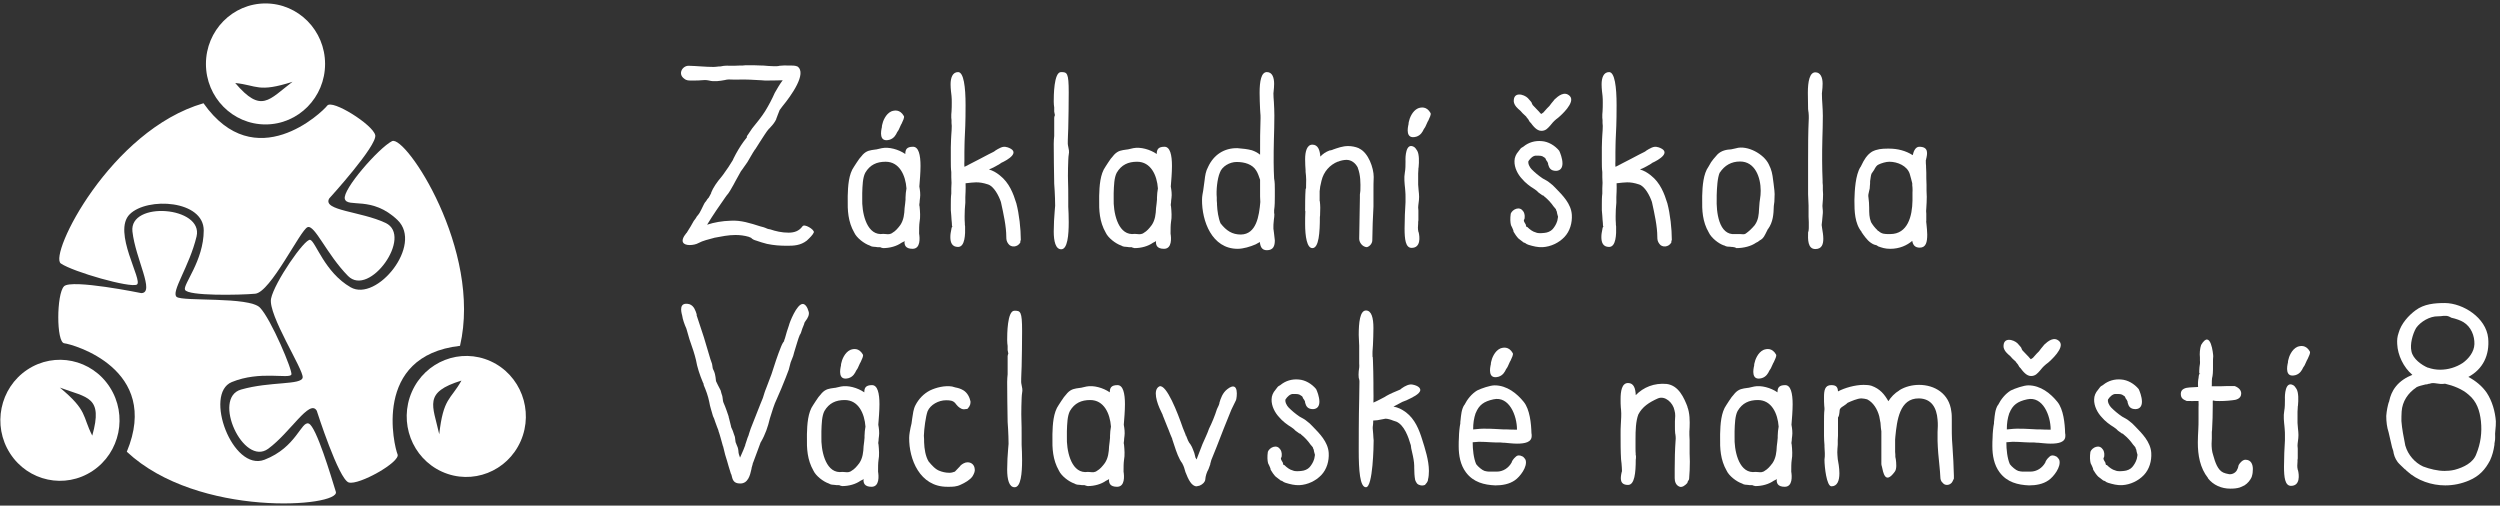 <?xml version="1.0" encoding="UTF-8" standalone="no"?>
<!-- Created with Inkscape (http://www.inkscape.org/) -->

<svg
   xmlns:dc="http://purl.org/dc/elements/1.1/"
   xmlns:cc="http://creativecommons.org/ns#"
   xmlns:rdf="http://www.w3.org/1999/02/22-rdf-syntax-ns#"
   xmlns:svg="http://www.w3.org/2000/svg"
   xmlns="http://www.w3.org/2000/svg"
   xmlns:sodipodi="http://sodipodi.sourceforge.net/DTD/sodipodi-0.dtd"
   xmlns:inkscape="http://www.inkscape.org/namespaces/inkscape"
   width="267"
   height="54"
   viewBox="0 0 70.644 14.287"
   version="1.1"
   id="svg465"
   sodipodi:docname="logo-zs-vaclavske-namesti-white.svg"
   inkscape:version="0.92.1 r15371">
  <rect x="0" y="0" width="70.644" height="14.287" fill="#333333" stroke="none"/>
  <defs
     id="defs459" />
  <sodipodi:namedview
     id="base"
     pagecolor="#ffffff"
     bordercolor="#666666"
     borderopacity="1.0"
     inkscape:pageopacity="0.0"
     inkscape:pageshadow="2"
     inkscape:zoom="3.959798"
     inkscape:cx="39.680692"
     inkscape:cy="29.100701"
     inkscape:document-units="mm"
     inkscape:current-layer="layer1"
     showgrid="false"
     units="px"
     inkscape:window-width="2560"
     inkscape:window-height="1367"
     inkscape:window-x="-9"
     inkscape:window-y="-9"
     inkscape:window-maximized="1" />
  <g
     inkscape:label="Vrstva 1"
     inkscape:groupmode="layer"
     id="layer1"
     transform="translate(0,-282.712)">
    <g
       id="g1123-4-7"
       transform="matrix(0.624,0,0,0.624,-31.8,227.942)"
       style="fill:#ffffff">
      <g
         aria-label="Základní škola"
         transform="matrix(0.265,0,0,0.265,0.274,55.373)"
         style="font-style:normal;font-variant:normal;font-weight:normal;font-stretch:normal;font-size:40px;line-height:1.25;font-family:'Catalina Clemente';-inkscape-font-specification:'Catalina Clemente';letter-spacing:0px;word-spacing:0px;fill:#ffffff;fill-opacity:1;stroke:none"
         id="flowRoot1025-7-5-6">
        <path
           d="m 328.426,160.899 c -0.6,0.88 -1.48,1.12 -2.4,1.12 -1.12,0 -2.2,-0.24 -3.12,-0.56 -0.24,-0.04 -0.44,-0.08 -0.52,-0.12 -0.2,-0.08 -0.44,-0.2 -0.6,-0.24 l -0.6,-0.16 c -1.64,-0.52 -3.32,-1.08 -5.08,-0.96 -1.4,0.04 -2.8,0.28 -4,0.68 0.92,-1.52 2.2,-3.4 3.28,-4.92 0.52,-0.56 0.84,-1.24 1.24,-1.92 l 0.32,-0.6 1,-1.8 v 0.04 l 1.04,-1.48 0.96,-1.64 0.36,-0.56 v 0.04 l 0.76,-1.2 c 0.56,-0.84 1.12,-1.8 1.64,-2.4 v 0.04 l 0.32,-0.36 c 0.2,-0.2 0.68,-0.76 0.92,-1.32 l -0.04,0.04 0.24,-0.64 c 0.12,-0.28 0.36,-0.92 0.36,-0.92 l 0.48,-0.64 c 1.48,-1.8 4.24,-5.64 2.56,-6.8 -0.4,-0.16 -0.8,-0.16 -1.08,-0.16 h -0.36 c -0.56,-0.04 -1.16,0 -1.6,0.04 -0.28,0.08 -0.6,0.08 -0.92,0.08 -0.68,0 -1.32,-0.08 -1.92,-0.12 h -0.24 c -0.88,-0.04 -1.92,-0.08 -2.84,-0.04 -0.12,0 -0.28,0.04 -0.4,0.04 h -0.48 c -0.32,0.04 -1.44,0.04 -1.76,0.04 -0.48,-0.04 -1.04,0 -1.36,0.08 -0.12,0 -0.16,0.04 -0.24,0.04 h -0.24 c -0.36,0.04 -0.64,0.08 -0.88,0.08 -0.72,0 -1.36,-0.04 -2,-0.08 -0.84,-0.04 -1.6,-0.12 -2.28,-0.12 -1.08,0 -1.88,1.4 -0.76,2.2 0.44,0.36 0.8,0.32 1.32,0.32 h 0.48 c 0.36,0 0.8,0 1.08,-0.04 0.36,-0.04 0.88,-0.08 1.36,0.04 0.88,0.24 1.84,0.08 2.72,-0.08 0.4,-0.12 0.92,-0.12 1.36,-0.08 h 1 c 1.24,-0.04 2.56,0.04 3.92,0.12 0.2,0 0.36,0.04 0.52,0.04 h 0.52 c 0.12,0 1.44,0 2.56,-0.04 -0.44,0.56 -1,1.52 -1.36,2.16 -0.44,1 -1,2.08 -1.64,3.12 -0.6,0.96 -1.48,2.04 -2.2,2.92 l -0.92,1.36 v 0.16 c 0.08,-0.04 -0.08,0.12 -0.56,0.76 -0.64,0.88 -1.2,1.84 -1.72,2.88 l -0.12,0.28 c -0.48,0.8 -1,1.6 -1.68,2.52 l -0.28,0.36 c -0.72,0.84 -1.4,1.8 -1.76,2.72 h 0.04 c -0.12,0.28 -0.32,0.56 -0.48,0.88 v -0.04 l -0.2,0.24 -0.28,0.44 v -0.04 c -0.16,0.2 -0.28,0.36 -0.8,1.48 -0.08,0.2 -0.32,0.64 -0.72,1.08 l -0.16,0.28 -0.36,0.48 -0.52,0.92 -0.72,1.16 v -0.04 c -1.28,1.56 -0.48,2.08 0.56,2.08 0.48,0 1.12,-0.12 1.52,-0.36 0.64,-0.36 1.76,-0.64 2.68,-0.88 h -0.04 c 1.28,-0.24 2.44,-0.48 3.64,-0.48 0.76,0 1.48,0.08 2.32,0.32 -0.08,0 0.2,0.08 0.36,0.16 0.2,0.24 0.56,0.4 0.88,0.48 0.56,0.2 1.2,0.4 1.84,0.56 1.16,0.24 2.16,0.32 3.48,0.32 1.08,0 2.24,-0.04 3.32,-0.88 0.52,-0.48 1.04,-1 1.2,-1.4 0.16,-0.48 -1.68,-1.56 -1.92,-1.04 z"
           style="fill:#ffffff"
           id="path4227" />
        <path
           d="m 342.176,164.659 c 1.16,0 2.32,-0.32 3.16,-0.92 l 0.4,-0.2 c 0,0 0.08,-0.04 0.12,-0.12 -0.08,0.68 0.12,1.36 1.36,1.36 1.4,0 1.24,-1.88 1.12,-2.6 0,-0.72 0,-1.48 0.08,-2 0.16,-0.8 0.08,-1.8 0,-2.64 0,-0.08 -0.04,-0.08 -0.04,-0.16 v -0.24 c 0,-0.08 0.04,-0.16 0.04,-0.24 0,-0.2 0.04,-0.56 0.08,-0.84 0.08,-0.56 0,-1.28 -0.12,-1.92 0.08,-1 0.2,-2.4 0.2,-3.52 0,-1.88 -0.32,-3.28 -1.28,-3.28 -1.12,0 -1.32,0.52 -1.32,1.24 -1.16,-0.8 -2.8,-1.24 -4,-1 l -0.88,0.2 h 0.04 c -0.12,0 -0.24,0.04 -0.32,0.04 -0.84,0.12 -1.44,0.16 -2.12,0.88 -0.48,0.52 -0.76,0.92 -1.04,1.36 l -0.44,0.68 c -0.92,1.28 -1.04,3.32 -1.08,5 v 0.52 c -0.04,1.92 0.04,3.88 1.12,5.76 0.4,0.88 1.68,1.88 2.64,2.2 0.36,0.24 0.68,0.2 1.04,0.24 0.08,0 0.2,0.04 0.28,0.04 h 0.36 c 0.08,0 0.16,0 0.28,0.08 z m -3.56,-8.44 v -0.96 c 0.04,-1.28 0.08,-2.64 0.52,-3.48 0.8,-1.36 1.96,-1.88 3.48,-1.88 2.36,0 3.4,2.32 3.56,4.56 -0.08,0.4 -0.16,1.12 -0.16,1.56 v 0.36 c 0,0.28 -0.12,1.04 -0.16,1.44 -0.04,1.04 -0.16,2.04 -0.72,2.88 -0.44,0.6 -0.88,1.08 -1.32,1.32 -0.4,0.32 -0.8,0.28 -1.16,0.24 -0.2,-0.04 -0.64,-0.04 -0.92,0 -2.52,-0.08 -3.2,-3.92 -3.12,-6.04 z m 3.36,-12.24 c -0.16,0.64 -0.56,2.68 1.32,2.16 0.76,-0.24 1.08,-0.84 1.28,-1.28 l 0.24,-0.36 c 0,0 0,-0.04 0.04,-0.08 l 0.4,-0.88 0.08,-0.12 c 0.24,-0.56 0.52,-1.04 0.4,-1.32 -0.68,-1.2 -1.64,-1 -2.16,-0.8 -0.96,0.44 -1.44,1.68 -1.56,2.32 -0.04,0.12 -0.04,0.28 -0.04,0.36 z"
           style="fill:#ffffff"
           id="path4229" />
        <path
           d="m 356.075,149.739 v -1.44 c 0,-0.96 0.04,-1.68 0.04,-2.04 0.08,-1.6 0.16,-3.04 0.16,-6.04 0,-3.12 -0.32,-5.64 -1.28,-5.64 -0.96,0 -1.28,1 -1.28,2.08 0,0.8 0.12,1.64 0.16,2 0.04,0.32 0.04,0.8 0.04,1.12 0,0.48 0,1.04 -0.04,1.56 0,0.12 -0.04,0.36 -0.04,0.48 v 0.4 c 0,0.72 0,-0.2 0.04,0.6 v 0.48 c 0,0.16 0.04,0.28 0.04,0.48 0,0.48 -0.04,1.04 -0.08,1.56 0,0.28 -0.08,1 -0.08,2.08 v 2.32 c 0,0.6 0,1.4 0.08,1.92 v 0.92 c 0,0.24 0.04,0.56 0.04,0.92 0,0.32 -0.04,0.64 -0.04,0.92 v 0.92 c -0.08,0.56 -0.08,1.28 -0.08,1.88 v 0.96 c 0,0.32 0.08,0.64 0.08,0.96 0,0.2 0.04,0.44 0.04,0.64 0.04,0.4 0.08,0.76 0.08,1.12 l 0.12,-0.04 c -0.08,0.08 -0.16,0.2 -0.2,0.4 0,0.08 -0.04,0.2 -0.04,0.24 -0.08,0.4 -0.16,0.76 -0.16,1.28 0,0.92 0.28,1.68 1.32,1.68 1.2,0 1.24,-2.2 1.2,-3.48 0,-0.12 -0.04,-0.24 -0.04,-0.32 v -0.2 c -0.04,-0.4 -0.04,-0.8 -0.04,-1.24 0,-0.72 0.04,-1.6 0.12,-2.32 v -0.96 c 0,-0.24 0.04,-0.6 0.04,-0.92 0,-0.48 0.04,-0.96 0,-1.44 0.72,-0.08 1.36,-0.16 1.8,-0.16 0.6,0 1.2,0.08 2.04,0.36 1,0.32 1.84,1.92 2.2,3 0.44,2 0.92,4.16 0.92,5.96 0,0.44 0.04,0.8 0.36,1.2 0.44,0.64 1.56,0.6 2.04,-0.24 v -0.2 c 0,-0.08 0.08,-0.2 0.08,-0.24 0,-1.92 -0.28,-4.4 -0.76,-6.24 -0.52,-1.68 -1.2,-3.52 -2.84,-4.8 -0.6,-0.48 -1.16,-0.8 -1.84,-1 0.8,-0.32 1.4,-0.68 2.08,-1.08 l -0.2,0.04 0.2,-0.08 c 1.08,-0.48 3.6,-1.92 0.92,-2.72 l 0.04,0.04 c -0.64,-0.28 -1.4,0.24 -2,0.6 h 0.04 l -0.32,0.2 -0.8,0.4 c -0.52,0.24 -1,0.56 -1.52,0.8 l -2.56,1.32 h -0.08 c -0.04,-0.32 0,-0.68 0,-1 z"
           style="fill:#ffffff"
           id="path4231" />
        <path
           d="m 373.742,146.819 c 0,-0.28 0,-0.76 0.04,-1.64 0,-0.24 0.04,-0.76 0.04,-1 0.04,-1.76 0.08,-4 0.08,-6.12 0,-3.4 -0.28,-3.48 -1.32,-3.48 -1.24,0 -1.24,4.16 -1.24,5.04 0,0.4 0.04,0.72 0.08,1 v 0.12 c 0,0.12 0,0.4 0,0.6 l 0.12,0.6 c -0.04,0.08 -0.12,0.28 -0.12,0.44 0,0.24 0,0.96 0,1.12 0,0.56 0,1.44 0,2.04 v -0.04 c -0.04,0.32 -0.08,0.88 -0.08,1.32 0,1.16 0.04,5.4 0.08,6.84 0,0.44 0.08,0.8 0.08,1.24 0.04,0.84 0.08,1.64 0.08,2.52 0,0.04 -0.04,0.56 -0.08,0.96 -0.08,0.88 -0.16,2.28 -0.16,3.44 0,1.68 0.32,3.04 1.28,3.04 1.08,0 1.28,-2.44 1.28,-4.64 0,-0.96 -0.04,-1.96 -0.08,-2.64 v -1.56 c 0,-0.96 0,-1.88 -0.04,-2.88 -0.04,-0.48 0,-3.88 0.12,-4.44 0.12,-0.56 0,-0.96 -0.08,-1.36 -0.04,-0.2 -0.08,-0.4 -0.08,-0.52 z"
           style="fill:#ffffff"
           id="path4233" />
        <path
           d="m 385.145,164.659 c 1.16,0 2.32,-0.32 3.16,-0.92 l 0.4,-0.2 c 0,0 0.08,-0.04 0.12,-0.12 -0.08,0.68 0.12,1.36 1.36,1.36 1.4,0 1.24,-1.88 1.12,-2.6 0,-0.72 0,-1.48 0.08,-2 0.16,-0.8 0.08,-1.8 0,-2.64 0,-0.08 -0.04,-0.08 -0.04,-0.16 v -0.24 c 0,-0.08 0.04,-0.16 0.04,-0.24 0,-0.2 0.04,-0.56 0.08,-0.84 0.08,-0.56 0,-1.28 -0.12,-1.92 0.08,-1 0.2,-2.4 0.2,-3.52 0,-1.88 -0.32,-3.28 -1.28,-3.28 -1.12,0 -1.32,0.52 -1.32,1.24 -1.16,-0.8 -2.8,-1.24 -4,-1 l -0.88,0.2 h 0.04 c -0.12,0 -0.24,0.04 -0.32,0.04 -0.84,0.12 -1.44,0.16 -2.12,0.88 -0.48,0.52 -0.76,0.92 -1.04,1.36 l -0.44,0.68 c -0.92,1.28 -1.04,3.32 -1.08,5 v 0.52 c -0.04,1.92 0.04,3.88 1.12,5.76 0.4,0.88 1.68,1.88 2.64,2.2 0.36,0.24 0.68,0.2 1.04,0.24 0.08,0 0.2,0.04 0.28,0.04 h 0.36 c 0.08,0 0.16,0 0.28,0.08 z m -3.56,-8.44 v -0.96 c 0.04,-1.28 0.08,-2.64 0.52,-3.48 0.8,-1.36 1.96,-1.88 3.48,-1.88 2.36,0 3.4,2.32 3.56,4.56 -0.08,0.4 -0.16,1.12 -0.16,1.56 v 0.36 c 0,0.28 -0.12,1.04 -0.16,1.44 -0.04,1.04 -0.16,2.04 -0.72,2.88 -0.44,0.6 -0.88,1.08 -1.32,1.32 -0.4,0.32 -0.8,0.28 -1.16,0.24 -0.2,-0.04 -0.64,-0.04 -0.92,0 -2.52,-0.08 -3.2,-3.92 -3.12,-6.04 z"
           style="fill:#ffffff"
           id="path4235" />
        <path
           d="m 402.763,164.779 c 0.96,0 2.16,-0.36 3.08,-0.76 l 0.72,-0.4 c 0.08,0.76 0.32,1.4 1.2,1.4 1.12,0 1.36,-0.76 1.36,-1.68 l -0.16,-1.4 c 0,-0.08 -0.04,-0.16 -0.04,-0.32 0,-0.08 -0.04,-0.16 -0.04,-0.24 0,-0.24 0,-0.36 0,-0.4 0,-0.2 0,-0.48 0.04,-0.76 0,-0.08 0.04,-0.32 0.04,-0.44 0.04,-0.24 0.08,-0.6 0.08,-0.88 0,-0.08 -0.04,-0.2 -0.04,-0.28 v -0.44 c 0.12,-0.72 0.12,-1.72 0.12,-2.36 v -1.24 c 0,-0.56 0,-1.2 -0.12,-1.8 v 0.04 c -0.04,-0.88 -0.08,-1.8 -0.08,-2.8 0,-1.28 0,-2.52 0.04,-3.8 0.04,-1.28 0.08,-2.92 0.08,-4.2 0,-0.76 -0.04,-1.56 -0.08,-2.32 -0.04,-0.48 -0.08,-1.04 -0.08,-1.48 0,-0.08 0.04,-0.28 0.04,-0.4 0.04,-0.32 0.08,-0.88 0.08,-1.24 0,-1 -0.28,-2 -1.24,-2 -0.96,0 -1.24,1.56 -1.24,3.52 0,0.84 0.04,1.96 0.08,2.8 0,0.24 0.04,0.44 0.04,0.64 0.04,0.2 0.04,0.68 0.04,0.92 -0.08,2 -0.08,3.76 -0.08,6.24 -0.44,-0.36 -0.84,-0.56 -1.4,-0.76 -0.76,-0.2 -1.48,-0.28 -2.48,-0.36 -2.24,-0.04 -4.04,1.12 -5,3.2 -0.4,0.72 -0.52,1.52 -0.6,2.28 l -0.12,0.88 -0.12,0.88 c -0.08,0.44 -0.2,1 -0.2,1.56 -0.04,3.64 1.68,8.4 6.08,8.4 z m -3.56,-8.76 c -0.12,-1.2 0.08,-3.2 0.52,-4.24 0.36,-1.08 1.68,-1.84 2.88,-1.84 1.36,0 2.68,0.4 3.32,1.44 0.28,0.4 0.52,1.12 0.68,1.6 v 2.88 c 0,0.32 0.04,0.64 0.04,0.92 -0.2,2.4 -0.68,5.52 -3.32,5.56 -1.48,0 -2.48,-0.64 -3.48,-1.92 -0.36,-0.84 -0.56,-2.16 -0.6,-3.16 v -0.24 c 0,-0.2 -0.04,-0.36 -0.04,-0.48 z"
           style="fill:#ffffff"
           id="path4237" />
        <path
           d="m 423.46,147.579 c -0.56,-0.24 -1.24,-0.36 -1.8,-0.36 -0.96,0 -1.8,0.32 -2.72,0.64 h 0.08 l -0.32,0.08 -0.24,0.04 c -0.64,0.24 -1.16,0.6 -1.56,1.04 -0.08,-1.12 -0.4,-2.04 -1.36,-2.04 -0.92,0 -1.24,1.16 -1.24,2.48 0,0.6 0.04,1.48 0.08,1.92 v 0.24 c 0.12,0.92 0.12,1.76 0.08,2.6 v 0.16 c 0,0.08 -0.08,0.16 -0.08,0.24 -0.08,1.16 -0.08,2.64 -0.08,3.64 0,0.04 0.04,0.08 0.04,0.12 -0.04,0.76 -0.04,1.4 -0.04,2.12 0,2.2 0.32,4.16 1.24,4.16 1.12,0 1.28,-2.72 1.28,-5.32 0.04,-0.12 0.04,-0.44 0.04,-0.56 0.04,-0.6 0.04,-1.4 -0.04,-2.08 -0.04,-0.08 -0.04,-0.08 -0.04,-0.12 v -1.64 c 0.04,-0.52 0.12,-1.04 0.32,-1.8 0.36,-1.52 1.4,-2.72 2.84,-3.28 l -0.04,0.04 c 0.44,-0.2 1.04,-0.32 1.48,-0.32 0.76,0 1.52,0.48 1.96,1.4 l -0.04,-0.04 c 0.48,1.24 0.48,2.6 0.44,3.92 0,0.2 -0.08,0.44 -0.08,0.64 v 0.56 l -0.12,7 c 0,0.64 0.56,1.4 1.32,1.44 0.56,-0.16 0.92,-0.72 0.92,-1.16 0.04,-2.04 0.08,-3.92 0.2,-5.8 v -2.6 c 0,-0.84 0,-1.6 0.04,-2.44 0,-1.56 -0.92,-4.12 -2.44,-4.84 z"
           style="fill:#ffffff"
           id="path4239" />
        <path
           d="m 433.656,159.899 v -1.68 c 0,-0.2 -0.04,-0.32 -0.04,-0.48 0,-0.2 0.04,-0.56 0.08,-0.84 0.04,-0.24 0.08,-0.64 0.08,-1 0,-0.28 -0.04,-0.84 -0.08,-1.08 -0.04,-0.36 -0.08,-0.8 -0.08,-1 v -1.92 c 0,-0.2 0.04,-0.48 0.04,-0.68 v -0.16 c 0,-0.08 0.04,-0.16 0.04,-0.24 0.08,-0.88 0.12,-2.16 -0.24,-2.8 -0.2,-0.32 -0.36,-0.56 -0.6,-0.68 -1.36,-0.72 -1.44,1.76 -1.4,2.44 0,0.64 0,1.4 -0.12,2 -0.16,0.84 -0.04,1.88 0.04,2.64 0,0.12 0.04,0.32 0.04,0.48 0.04,0.4 0.04,0.76 0.04,1 0,0.16 0,0.44 0,0.92 -0.08,1.16 -0.16,3 -0.16,4.48 0,1.84 0.16,3.32 1.2,3.32 1.6,0 1.4,-1.88 1.2,-2.68 -0.04,-0.04 -0.04,-0.04 -0.04,-0.08 -0.12,-0.48 -0.08,-0.92 -0.04,-1.4 v -0.28 c 0,-0.08 0.04,-0.16 0.04,-0.28 z m -1.68,-16.44 c -0.16,0.64 -0.56,2.68 1.32,2.16 0.76,-0.24 1.08,-0.84 1.28,-1.28 l 0.24,-0.36 c 0,0 0,-0.04 0.04,-0.08 l 0.4,-0.88 0.08,-0.12 c 0.24,-0.56 0.52,-1.04 0.4,-1.32 -0.68,-1.2 -1.64,-1 -2.16,-0.8 -0.96,0.44 -1.44,1.68 -1.56,2.32 -0.04,0.12 -0.04,0.28 -0.04,0.36 z"
           style="fill:#ffffff"
           id="path4241" />
        <path
           d="m 459.878,158.979 c -0.12,-1.92 -1.6,-3.36 -2.76,-4.56 -0.28,-0.32 -0.72,-0.72 -1.12,-1 -0.16,-0.16 -0.68,-0.44 -1.12,-0.68 -0.76,-0.52 -1.32,-1 -1.88,-1.56 -0.32,-0.32 -0.68,-1 -0.52,-1.44 v 0.04 c 0.28,-0.44 0.8,-0.96 1.32,-0.92 h 0.24 c 0.24,0 0.56,0 0.84,0.12 l 0.44,0.28 c 0.08,0.08 0.08,0.2 0.16,0.32 l -0.04,-0.04 0.28,0.4 c 0,0.08 0.04,0.12 0.08,0.16 l 0.04,0.28 c 0.16,0.6 0.44,1.08 1.36,1.08 0.8,-0.04 1.08,-0.6 1.08,-1.28 0,-0.84 -0.4,-1.84 -0.56,-2.16 -0.76,-0.92 -1.88,-1.56 -2.96,-1.64 -1.2,-0.12 -2.28,0.24 -3.08,0.88 -0.08,0.08 -0.16,0.12 -0.24,0.16 -0.24,0.12 -0.36,0.24 -0.72,0.76 -0.36,0.4 -0.64,1 -0.64,1.6 -0.04,1.16 0.6,2.32 1.28,3.04 0.56,0.68 1.4,1.32 2.08,1.72 l 0.44,0.32 0.28,0.28 0.6,0.44 c 0.12,0.08 0.12,0.08 0.2,0.08 0.04,0 0.04,0 0.24,0.2 0.52,0.4 1.12,1.04 1.56,1.68 0.16,0.2 0.36,0.4 0.4,0.48 0,0.08 0.08,0.28 0.12,0.32 l 0.04,0.12 0.04,0.24 c 0,0.04 0.04,0.12 0.04,0.16 0.04,0.2 0.12,0.4 0.12,0.44 0,0.12 -0.08,0.4 -0.12,0.68 0,0.04 -0.04,0.08 -0.04,0.12 -0.16,0.52 -0.48,1 -0.76,1.32 -0.32,0.36 -0.88,0.6 -1.4,0.64 -0.44,0.04 -1.04,0.12 -1.48,-0.08 -0.52,-0.12 -1.04,-0.52 -1.44,-0.92 -0.08,0 -0.2,-0.04 -0.2,-0.12 l -0.08,-0.32 c -0.16,-0.28 -0.32,-0.48 -0.32,-0.72 0,-0.12 0.08,-0.12 0.08,-0.16 0,-0.04 0.04,-0.08 0.04,-0.12 0.04,-0.36 0.08,-0.8 -0.24,-1.28 v 0.04 c -0.56,-0.96 -1.84,-0.36 -2.12,0.4 -0.12,0.8 -0.08,1.52 0.04,1.96 0.12,0.24 0.32,0.64 0.4,0.88 l 0.04,0.24 c 0.2,0.36 0.56,0.88 0.84,1.16 l 0.88,0.68 0.24,0.08 c 0.12,0.12 0.44,0.28 0.6,0.32 0.8,0.24 1.56,0.44 2.4,0.4 1.44,-0.08 2.8,-0.76 3.72,-1.72 0.96,-1 1.36,-2.44 1.28,-3.8 z m -5.2,-14.36 c 0.76,0 1.12,-0.48 1.52,-0.92 l 0.2,-0.24 c 0.28,-0.36 0.64,-0.72 1.24,-1.16 0.36,-0.32 2.88,-2.52 1.92,-3.6 -0.92,-0.96 -2,-0.04 -2.64,0.56 l -0.12,0.16 c -0.36,0.4 -0.48,0.6 -0.64,0.8 l -0.12,0.16 -0.4,0.4 -0.64,0.72 -0.36,0.24 -0.2,-0.2 c -0.08,-0.12 -0.28,-0.32 -0.4,-0.44 l -0.84,-0.88 c -0.08,-0.12 -0.16,-0.28 -0.2,-0.44 -0.08,-0.16 -0.52,-0.6 -0.64,-0.76 -0.64,-0.64 -2.52,-1.2 -2.4,0.64 0.12,0.68 0.68,1.16 1.12,1.52 0,0.04 0,0 0.04,0.04 0.08,0.12 0.52,0.6 1,1 h -0.04 l 0.36,0.44 0.2,0.36 0.2,0.24 -0.04,-0.08 c 0.48,0.64 1.08,1.44 1.88,1.44 z"
           style="fill:#ffffff"
           id="path4243" />
        <path
           d="m 467.325,149.739 v -1.44 c 0,-0.96 0.04,-1.68 0.04,-2.04 0.08,-1.6 0.16,-3.04 0.16,-6.04 0,-3.12 -0.32,-5.64 -1.28,-5.64 -0.96,0 -1.28,1 -1.28,2.08 0,0.8 0.12,1.64 0.16,2 0.04,0.32 0.04,0.8 0.04,1.12 0,0.48 0,1.04 -0.04,1.56 0,0.12 -0.04,0.36 -0.04,0.48 v 0.4 c 0,0.72 0,-0.2 0.04,0.6 v 0.48 c 0,0.16 0.04,0.28 0.04,0.48 0,0.48 -0.04,1.04 -0.08,1.56 0,0.28 -0.08,1 -0.08,2.08 v 2.32 c 0,0.6 0,1.4 0.08,1.92 v 0.92 c 0,0.24 0.04,0.56 0.04,0.92 0,0.32 -0.04,0.64 -0.04,0.92 v 0.92 c -0.08,0.56 -0.08,1.28 -0.08,1.88 v 0.96 c 0,0.32 0.08,0.64 0.08,0.96 0,0.2 0.04,0.44 0.04,0.64 0.04,0.4 0.08,0.76 0.08,1.12 l 0.12,-0.04 c -0.08,0.08 -0.16,0.2 -0.2,0.4 0,0.08 -0.04,0.2 -0.04,0.24 -0.08,0.4 -0.16,0.76 -0.16,1.28 0,0.92 0.28,1.68 1.32,1.68 1.2,0 1.24,-2.2 1.2,-3.48 0,-0.12 -0.04,-0.24 -0.04,-0.32 v -0.2 c -0.04,-0.4 -0.04,-0.8 -0.04,-1.24 0,-0.72 0.04,-1.6 0.12,-2.32 v -0.96 c 0,-0.24 0.04,-0.6 0.04,-0.92 0,-0.48 0.04,-0.96 0,-1.44 0.72,-0.08 1.36,-0.16 1.8,-0.16 0.6,0 1.2,0.08 2.04,0.36 1,0.32 1.84,1.92 2.2,3 0.44,2 0.92,4.16 0.92,5.96 0,0.44 0.04,0.8 0.36,1.2 0.44,0.64 1.56,0.6 2.04,-0.24 v -0.2 c 0,-0.08 0.08,-0.2 0.08,-0.24 0,-1.92 -0.28,-4.4 -0.76,-6.24 -0.52,-1.68 -1.2,-3.52 -2.84,-4.8 -0.6,-0.48 -1.16,-0.8 -1.84,-1 0.8,-0.32 1.4,-0.68 2.08,-1.08 l -0.2,0.04 0.2,-0.08 c 1.08,-0.48 3.6,-1.92 0.92,-2.72 l 0.04,0.04 c -0.64,-0.28 -1.4,0.24 -2,0.6 h 0.04 l -0.32,0.2 -0.8,0.4 c -0.52,0.24 -1,0.56 -1.52,0.8 l -2.56,1.32 h -0.08 c -0.04,-0.32 0,-0.68 0,-1 z"
           style="fill:#ffffff"
           id="path4245" />
        <path
           d="m 488.032,147.579 -0.92,0.2 c -0.8,0.04 -1.68,0.2 -2.36,0.88 -0.6,0.68 -0.84,0.96 -1.08,1.32 l -0.44,0.76 c -0.88,1.2 -1.04,3.32 -1.08,5 v 0.52 c -0.04,1.92 0.04,3.88 1.12,5.72 0.4,0.88 1.64,1.92 2.64,2.24 l -0.04,-0.04 c 0.4,0.24 0.64,0.24 1,0.24 0.08,0 0.24,0.04 0.32,0.04 h 0.12 c 0.24,0.04 0.44,0.04 0.68,0.2 1.24,0 2.52,-0.32 3.36,-0.92 l 0.4,-0.2 h -0.04 l 0.28,-0.2 c 0.32,-0.16 0.64,-0.4 0.96,-1.08 l 0.44,-0.88 v 0.04 c 0.88,-1.2 0.96,-2.56 1,-3.96 0,-0.12 0.04,-0.24 0.04,-0.32 0.04,-0.2 0.08,-0.52 0.08,-1.12 0.08,-0.76 -0.08,-1.68 -0.16,-2.4 l -0.08,-0.6 c -0.12,-1 -0.24,-1.72 -0.76,-2.72 -0.84,-1.72 -3.6,-3.24 -5.52,-2.72 z m 4,8.72 c -0.04,0.36 -0.12,0.72 -0.12,1.12 0,0.12 -0.04,0.36 -0.04,0.52 -0.04,1 -0.12,1.92 -0.72,2.76 l 0.04,-0.04 c -0.52,0.64 -1.04,1.12 -1.6,1.52 -0.2,0.16 -0.6,0.12 -0.96,0.08 h -0.84 c -2.84,0.28 -3.24,-3.88 -3.16,-6.08 v -0.56 c 0.04,-1.28 0.12,-2.96 0.52,-3.88 v 0.04 c 0.84,-1.28 2,-1.92 3.48,-1.92 2.56,0 3.52,2.72 3.52,5 0,0.48 -0.04,0.96 -0.12,1.44 z"
           style="fill:#ffffff"
           id="path4247" />
        <path
           d="m 502.77,158.659 v -0.36 c 0,-0.12 -0.04,-0.32 -0.04,-0.44 -0.04,-0.28 -0.04,-0.52 0,-0.84 0.04,-0.44 0.08,-0.96 0.08,-1.56 0,-0.24 -0.04,-0.52 -0.04,-0.76 v -0.76 c 0,-0.16 -0.04,-0.32 -0.04,-0.44 v -0.4 c -0.04,-1.04 -0.08,-2.2 -0.08,-3.36 0,-1.2 0,-2.48 0.04,-3.76 0.04,-1.24 0.08,-2.72 0.08,-3.92 0,-0.68 -0.04,-1.28 -0.08,-1.96 -0.04,-0.56 -0.08,-1.24 -0.08,-1.88 0,-0.04 0,-0.12 0.04,-0.4 0.04,-0.32 0.08,-0.8 0.08,-1.28 0,-1.04 -0.36,-1.92 -1.24,-1.92 -0.96,0 -1.28,1.52 -1.28,3.48 0,0.8 0.04,1.96 0.04,2.8 0,0.24 0.08,0.48 0.08,0.6 0.04,0.24 0.04,0.72 0.04,0.96 -0.12,2.4 -0.12,4.92 -0.12,7.28 v 5.72 c 0,0.64 0.08,1.24 0.08,1.92 v 1.88 c 0,0.36 0.04,0.64 0.04,0.96 v 0.88 c 0,0.16 0,0.32 -0.04,0.6 0,0.08 -0.08,0.2 -0.08,0.28 -0.04,1.16 -0.08,2.84 1.24,2.84 1.12,0 1.36,-0.84 1.36,-1.76 0,-0.64 -0.12,-1.24 -0.2,-1.76 -0.04,-0.24 -0.08,-0.56 -0.08,-0.6 0,-0.12 0.04,-0.44 0.08,-0.72 0.04,-0.44 0.12,-1.32 0.12,-1.32 z"
           style="fill:#ffffff"
           id="path4249" />
        <path
           d="m 511.688,164.099 0.28,0.08 c 0.08,0.04 0.2,0.16 0.24,0.16 h -0.04 c 0.68,0.24 1.2,0.44 2.12,0.44 1.6,0 2.88,-0.6 3.76,-1.36 0.12,0.72 0.48,1.16 1.28,1.16 1.08,0 1.28,-0.96 1.28,-2.24 0,-0.56 -0.08,-1.2 -0.12,-1.68 -0.04,-0.36 -0.08,-0.64 -0.04,-0.68 v -1.2 c -0.04,-0.28 -0.04,-0.6 0,-0.92 0.04,-0.6 0.08,-1.32 0.08,-1.96 0,-0.32 -0.04,-0.68 -0.04,-1.04 v -1 c -0.04,-0.76 -0.04,-1.4 -0.04,-2.12 0,-0.36 -0.04,-0.68 -0.04,-0.92 v -0.2 c -0.04,-0.28 -0.04,-0.6 -0.04,-0.96 l -0.04,0.04 c 0.04,-0.04 0.08,-0.12 0.08,-0.16 0,-0.04 0,-0.08 0,-0.12 v 0.08 c 0.24,-0.96 0.48,-2.16 -1.16,-2.16 -0.6,0 -0.96,0.68 -1.12,1.44 -1.16,-0.76 -2.6,-1.12 -4,-1.12 h -0.36 c -0.92,0 -1.76,0.08 -2.6,0.52 -0.88,0.56 -1.36,1.4 -1.8,2.32 l -0.16,0.32 v -0.04 c -0.88,1.4 -1,4.04 -1.04,5.6 v 0.28 c 0,1.64 0.04,3.8 1.24,5.24 h -0.04 c 0.08,0.12 0.24,0.36 0.36,0.52 0.48,0.64 0.96,1.28 1.8,1.64 z m -1.12,-8.08 c -0.08,-0.32 0,-0.72 0.12,-1.16 0.08,-0.28 0.12,-0.44 0.12,-0.84 0.04,-0.16 0.04,-0.56 0.04,-0.8 0.08,-0.48 0.12,-1 0.24,-1.28 l 0.44,-0.64 c 0.2,-0.4 0.44,-0.8 0.76,-0.92 0.48,-0.24 1.28,-0.48 1.84,-0.48 1.44,0 3.04,0.72 3.48,2.04 0.16,0.52 0.32,1.16 0.44,1.64 0,0.24 0,0.52 0.04,0.72 0.04,0.32 0,0.56 0,0.88 v 1.36 c -0.04,2.64 -0.8,5.72 -3.8,5.72 h -0.2 c -0.72,0 -1.24,0 -1.8,-0.52 -0.08,0 -0.16,-0.04 -0.16,-0.12 -0.48,-0.44 -0.84,-0.92 -1.12,-1.4 -0.32,-0.8 -0.32,-1.56 -0.32,-2.44 0,-0.6 -0.04,-1.16 -0.12,-1.76 z"
           style="fill:#ffffff"
           id="path4251" />
      </g>
      <g
         aria-label="Václavské náměstí 8"
         transform="matrix(0.264,0,0,0.264,0.599,66.314)"
         style="font-style:normal;font-variant:normal;font-weight:normal;font-stretch:normal;font-size:40px;line-height:1.25;font-family:'Catalina Clemente';-inkscape-font-specification:'Catalina Clemente';letter-spacing:0px;word-spacing:0px;fill:#ffffff;fill-opacity:1;stroke:none"
         id="flowRoot1025-0-6-6-6">
        <path
           d="m 326.106,137.059 c -0.28,0.76 -0.48,1.48 -0.68,2.2 0,0 -0.04,0.08 -0.04,0.12 -0.04,0.12 -0.2,0.48 -0.08,0.36 -0.36,0.44 -0.48,0.84 -0.56,1 -0.6,1.48 -1.12,3.08 -1.64,4.72 l -1,2.64 c 0.04,-0.16 -0.36,0.96 -0.48,1.44 l -0.44,1.08 -1.64,4.16 -0.36,1.08 0.04,-0.04 c -0.2,0.48 -0.32,0.76 -0.36,0.96 l -0.28,0.84 0.04,-0.04 -0.36,0.92 -0.56,1.28 c -0.16,-0.4 -0.28,-0.8 -0.28,-1.16 -0.04,-0.44 -0.16,-0.76 -0.32,-1.08 l -0.12,-0.32 c -0.04,-0.04 -0.04,-0.08 -0.04,-0.08 l -0.12,-0.92 -0.16,-0.44 c -0.08,-0.32 -0.28,-0.84 -0.52,-1.32 l 0.04,0.04 -0.4,-1.6 v 0.08 c 0,-0.04 -0.04,-0.2 -0.04,-0.28 -0.2,-0.56 -0.48,-1.48 -0.88,-2.36 -0.08,-0.16 -0.12,-0.56 -0.16,-0.88 0,-0.04 -0.04,-0.2 -0.04,-0.24 -0.04,-0.12 -0.28,-0.84 -0.28,-0.96 l -0.08,-0.16 c -0.2,-0.36 -0.64,-1.24 -0.72,-1.44 0,0.04 -0.04,-0.4 -0.08,-0.68 -0.04,-0.28 -0.12,-0.76 -0.36,-1.24 -0.12,-0.16 -0.16,-0.44 -0.2,-0.8 0,-0.08 -0.04,-0.16 -0.04,-0.24 l -0.28,-0.8 -1.12,-3.76 -1.2,-3.64 c -0.04,0 -0.04,-0.24 -0.04,-0.32 -0.2,-0.6 -0.44,-1.44 -1.24,-1.72 -1.84,-0.44 -1.44,1.24 -1.24,1.96 0.08,0.64 0.4,1.52 0.72,2.24 l 0.52,1.8 0.68,2 c 0.16,0.52 0.32,1.04 0.44,1.56 0.2,1.2 0.64,2.56 1.2,3.88 l 0.16,0.32 h -0.08 c 0.44,1 0.8,2 1,3 0.12,0.8 0.44,1.68 0.64,2.44 l 0.2,0.44 0.16,0.48 0.32,0.88 0.28,0.72 -0.04,-0.04 c 0.28,0.76 0.48,1.6 0.8,2.72 v -0.08 l 0.08,0.32 c 0.2,0.84 0.36,1.52 0.64,2.32 l 0.24,0.84 0.32,1.04 c 0,0.08 0.12,0.36 0.16,0.4 0.2,0.84 0.32,1.52 1.52,1.52 1.32,0 1.68,-1.36 1.92,-2.48 0,-0.12 0.04,-0.16 0.04,-0.2 -0.08,0.16 0.12,-0.4 0.16,-0.6 0,-0.08 0.04,-0.2 0.08,-0.32 v 0.04 l 0.64,-1.72 c 0.24,-0.68 0.56,-1.56 0.68,-1.84 v 0.04 c 0.8,-1.36 1.24,-2.72 1.56,-4.08 0.36,-1.16 0.76,-2.48 1.16,-3.28 0.48,-1.08 1.12,-2.56 1.56,-3.72 l 0.52,-1.36 0.32,-1.24 0.44,-1.12 0.16,-0.6 c 0.36,-1.12 0.68,-2.36 1,-3.08 v 0.04 c 0.08,-0.08 0.28,-0.56 0.4,-1.04 l 0.32,-0.8 c 0,-0.04 0.04,-0.16 0.04,-0.2 l 0.2,-0.32 c 0.36,-0.44 0.72,-1.12 0.52,-1.64 -0.2,-0.76 -0.6,-1.28 -1,-1.28 -1.04,0 -2.28,3.24 -2.36,3.64 z m -11.52,11.56 -0.2,-0.36 c 0,-0.04 0,0.04 0.2,0.36 z"
           style="fill:#ffffff"
           id="path4254" />
        <path
           d="m 335.223,164.659 c 1.16,0 2.32,-0.32 3.16,-0.92 l 0.4,-0.2 c 0,0 0.08,-0.04 0.12,-0.12 -0.08,0.68 0.12,1.36 1.36,1.36 1.4,0 1.24,-1.88 1.12,-2.6 0,-0.72 0,-1.48 0.08,-2 0.16,-0.8 0.08,-1.8 0,-2.64 0,-0.08 -0.04,-0.08 -0.04,-0.16 v -0.24 c 0,-0.08 0.04,-0.16 0.04,-0.24 0,-0.2 0.04,-0.56 0.08,-0.84 0.08,-0.56 0,-1.28 -0.12,-1.92 0.08,-1 0.2,-2.4 0.2,-3.52 0,-1.88 -0.32,-3.28 -1.28,-3.28 -1.12,0 -1.32,0.52 -1.32,1.24 -1.16,-0.8 -2.8,-1.24 -4,-1 l -0.88,0.2 h 0.04 c -0.12,0 -0.24,0.04 -0.32,0.04 -0.84,0.12 -1.44,0.16 -2.12,0.88 -0.48,0.52 -0.76,0.92 -1.04,1.36 l -0.44,0.68 c -0.92,1.28 -1.04,3.32 -1.08,5 v 0.52 c -0.04,1.92 0.04,3.88 1.12,5.76 0.4,0.88 1.68,1.88 2.64,2.2 0.36,0.24 0.68,0.2 1.04,0.24 0.08,0 0.2,0.04 0.28,0.04 h 0.36 c 0.08,0 0.16,0 0.28,0.08 z m -3.56,-8.44 v -0.96 c 0.04,-1.28 0.08,-2.64 0.52,-3.48 0.8,-1.36 1.96,-1.88 3.48,-1.88 2.36,0 3.4,2.32 3.56,4.56 -0.08,0.4 -0.16,1.12 -0.16,1.56 v 0.36 c 0,0.28 -0.12,1.04 -0.16,1.44 -0.04,1.04 -0.16,2.04 -0.72,2.88 -0.44,0.6 -0.88,1.08 -1.32,1.32 -0.4,0.32 -0.8,0.28 -1.16,0.24 -0.2,-0.04 -0.64,-0.04 -0.92,0 -2.52,-0.08 -3.2,-3.92 -3.12,-6.04 z m 3.36,-12.24 c -0.16,0.64 -0.56,2.68 1.32,2.16 0.76,-0.24 1.08,-0.84 1.28,-1.28 l 0.24,-0.36 c 0,0 0,-0.04 0.04,-0.08 l 0.4,-0.88 0.08,-0.12 c 0.24,-0.56 0.52,-1.04 0.4,-1.32 -0.68,-1.2 -1.64,-1 -2.16,-0.8 -0.96,0.44 -1.44,1.68 -1.56,2.32 -0.04,0.12 -0.04,0.28 -0.04,0.36 z"
           style="fill:#ffffff"
           id="path4256" />
        <path
           d="m 353.241,164.779 h 0.28 c 0.6,0 1.32,0 2.04,-0.36 0.72,-0.32 1.56,-0.8 2,-1.4 0.24,-0.4 0.48,-0.84 0.4,-1.28 -0.04,-0.64 -0.48,-1.16 -1.24,-1.16 -0.44,0 -0.88,0.28 -1.16,0.52 l -0.16,0.2 c -0.48,0.52 -0.84,0.88 -0.84,0.88 -0.32,0.12 -0.6,0.2 -0.96,0.2 -0.64,0 -1.24,-0.16 -1.64,-0.32 -0.72,-0.24 -1.36,-0.96 -1.92,-1.64 -0.52,-0.88 -0.72,-2.12 -0.76,-3.28 0,-0.24 0,-0.84 -0.04,-1.12 0.04,-1.24 0.32,-3.32 0.64,-4.2 0.48,-1.12 1.88,-1.88 3.16,-1.88 0.68,0 1.2,0.04 1.6,0.52 l 0.12,0.16 0.32,0.36 c 0.36,0.32 0.76,0.6 1.28,0.48 0.16,0 0.36,-0.04 0.4,-0.08 0.48,-0.56 0.48,-0.88 0.48,-1.24 -0.16,-0.72 -0.52,-1.48 -1.24,-1.92 -0.48,-0.28 -0.92,-0.4 -1.36,-0.48 l -0.56,-0.16 c -1.24,-0.2 -2.72,0.16 -3.8,0.68 -1.08,0.56 -1.92,1.44 -2.48,2.52 -0.36,0.68 -0.44,1.52 -0.56,2.28 l -0.12,0.88 -0.16,0.68 c -0.08,0.4 -0.24,1.2 -0.24,1.76 -0.04,3.64 1.8,8.4 6.52,8.4 z"
           style="fill:#ffffff"
           id="path4258" />
        <path
           d="m 365.93,146.819 c 0,-0.28 0,-0.76 0.04,-1.64 0,-0.24 0.04,-0.76 0.04,-1 0.04,-1.76 0.08,-4 0.08,-6.12 0,-3.4 -0.28,-3.48 -1.32,-3.48 -1.24,0 -1.24,4.16 -1.24,5.04 0,0.4 0.04,0.72 0.08,1 v 0.12 c 0,0.12 0,0.4 0,0.6 l 0.12,0.6 c -0.04,0.08 -0.12,0.28 -0.12,0.44 0,0.24 0,0.96 0,1.12 0,0.56 0,1.44 0,2.04 v -0.04 c -0.04,0.32 -0.08,0.88 -0.08,1.32 0,1.16 0.04,5.4 0.08,6.84 0,0.44 0.08,0.8 0.08,1.24 0.04,0.84 0.08,1.64 0.08,2.52 0,0.04 -0.04,0.56 -0.08,0.96 -0.08,0.88 -0.16,2.28 -0.16,3.44 0,1.68 0.32,3.04 1.28,3.04 1.08,0 1.28,-2.44 1.28,-4.64 0,-0.96 -0.04,-1.96 -0.08,-2.64 v -1.56 c 0,-0.96 0,-1.88 -0.04,-2.88 -0.04,-0.48 0,-3.88 0.12,-4.44 0.12,-0.56 0,-0.96 -0.08,-1.36 -0.04,-0.2 -0.08,-0.4 -0.08,-0.52 z"
           style="fill:#ffffff"
           id="path4260" />
        <path
           d="m 377.333,164.659 c 1.16,0 2.32,-0.32 3.16,-0.92 l 0.4,-0.2 c 0,0 0.08,-0.04 0.12,-0.12 -0.08,0.68 0.12,1.36 1.36,1.36 1.4,0 1.24,-1.88 1.12,-2.6 0,-0.72 0,-1.48 0.08,-2 0.16,-0.8 0.08,-1.8 0,-2.64 0,-0.08 -0.04,-0.08 -0.04,-0.16 v -0.24 c 0,-0.08 0.04,-0.16 0.04,-0.24 0,-0.2 0.04,-0.56 0.08,-0.84 0.08,-0.56 0,-1.28 -0.12,-1.92 0.08,-1 0.2,-2.4 0.2,-3.52 0,-1.88 -0.32,-3.28 -1.28,-3.28 -1.12,0 -1.32,0.52 -1.32,1.24 -1.16,-0.8 -2.8,-1.24 -4,-1 l -0.88,0.2 h 0.04 c -0.12,0 -0.24,0.04 -0.32,0.04 -0.84,0.12 -1.44,0.16 -2.12,0.88 -0.48,0.52 -0.76,0.92 -1.04,1.36 l -0.44,0.68 c -0.92,1.28 -1.04,3.32 -1.08,5 v 0.52 c -0.04,1.92 0.04,3.88 1.12,5.76 0.4,0.88 1.68,1.88 2.64,2.2 0.36,0.24 0.68,0.2 1.04,0.24 0.08,0 0.2,0.04 0.28,0.04 h 0.36 c 0.08,0 0.16,0 0.28,0.08 z m -3.56,-8.44 v -0.96 c 0.04,-1.28 0.08,-2.64 0.52,-3.48 0.8,-1.36 1.96,-1.88 3.48,-1.88 2.36,0 3.4,2.32 3.56,4.56 -0.08,0.4 -0.16,1.12 -0.16,1.56 v 0.36 c 0,0.28 -0.12,1.04 -0.16,1.44 -0.04,1.04 -0.16,2.04 -0.72,2.88 -0.44,0.6 -0.88,1.08 -1.32,1.32 -0.4,0.32 -0.8,0.28 -1.16,0.24 -0.2,-0.04 -0.64,-0.04 -0.92,0 -2.52,-0.08 -3.2,-3.92 -3.12,-6.04 z"
           style="fill:#ffffff"
           id="path4262" />
        <path
           d="m 401.311,148.019 c -0.84,0.64 -1.16,1.6 -1.4,2.44 l 0.04,-0.04 -0.12,0.36 -0.32,0.68 c -0.36,1.16 -0.88,2.4 -1.36,3.36 -0.28,0.84 -0.76,1.8 -1.12,2.64 l -0.88,2.28 -0.12,0.36 -0.2,-0.32 -0.16,-0.64 c 0,-0.04 -0.04,-0.08 -0.04,-0.16 -0.16,-0.36 -0.32,-0.96 -0.64,-1.44 -0.36,-0.4 -0.56,-0.96 -0.8,-1.6 v 0.16 l -0.08,-0.32 -0.44,-1.08 c -0.92,-2.68 -2.8,-7.48 -4,-7.16 -1.24,0.56 -0.44,2.92 0.24,4.28 0.08,0.24 0.24,0.44 0.32,0.68 l -0.04,-0.04 0.8,2 0.2,0.48 c 0.2,0.56 0.44,1.12 0.68,1.68 l -0.04,-0.04 0.36,1.08 c 0.36,1.12 0.8,2.36 1.36,3.08 0.12,0.2 0.32,0.64 0.44,1.12 l 0.12,0.4 c 0.48,1.24 1.04,2.44 1.92,2.44 0.04,0 0.32,-0.08 0.52,-0.12 0.56,-0.24 0.92,-0.64 0.96,-1.04 0.04,-0.6 0.24,-1.24 0.56,-1.8 l 0.32,-0.88 -0.04,0.04 0.2,-0.72 c 0.32,-0.8 0.6,-1.52 0.92,-2.28 0.76,-2 1.64,-4.2 2.44,-6.16 l 0.12,-0.28 0.76,-1.56 c 0.12,-0.32 0.6,-3.48 -1.48,-1.88 z"
           style="fill:#ffffff"
           id="path4264" />
        <path
           d="m 418.686,158.979 c -0.12,-1.92 -1.6,-3.36 -2.76,-4.56 -0.28,-0.32 -0.72,-0.72 -1.12,-1 -0.16,-0.16 -0.68,-0.44 -1.12,-0.68 -0.76,-0.52 -1.32,-1 -1.88,-1.56 -0.32,-0.32 -0.68,-1 -0.52,-1.44 v 0.04 c 0.28,-0.44 0.8,-0.96 1.32,-0.92 h 0.24 c 0.24,0 0.56,0 0.84,0.12 l 0.44,0.28 c 0.08,0.08 0.08,0.2 0.16,0.32 l -0.04,-0.04 0.28,0.4 c 0,0.08 0.04,0.12 0.08,0.16 l 0.04,0.28 c 0.16,0.6 0.44,1.08 1.36,1.08 0.8,-0.04 1.08,-0.6 1.08,-1.28 0,-0.84 -0.4,-1.84 -0.56,-2.16 -0.76,-0.92 -1.88,-1.56 -2.96,-1.64 -1.2,-0.12 -2.28,0.24 -3.08,0.88 -0.08,0.08 -0.16,0.12 -0.24,0.16 -0.24,0.12 -0.36,0.24 -0.72,0.76 -0.36,0.4 -0.64,1 -0.64,1.6 -0.04,1.16 0.6,2.32 1.28,3.04 0.56,0.68 1.4,1.32 2.08,1.72 l 0.44,0.32 0.28,0.28 0.6,0.44 c 0.12,0.08 0.12,0.08 0.2,0.08 0.04,0 0.04,0 0.24,0.2 0.52,0.4 1.12,1.04 1.56,1.68 0.16,0.2 0.36,0.4 0.4,0.48 0,0.08 0.08,0.28 0.12,0.32 l 0.04,0.12 0.04,0.24 c 0,0.04 0.04,0.12 0.04,0.16 0.04,0.2 0.12,0.4 0.12,0.44 0,0.12 -0.08,0.4 -0.12,0.68 0,0.04 -0.04,0.08 -0.04,0.12 -0.16,0.52 -0.48,1 -0.76,1.32 -0.32,0.36 -0.88,0.6 -1.4,0.64 -0.44,0.04 -1.04,0.12 -1.48,-0.08 -0.52,-0.12 -1.04,-0.52 -1.44,-0.92 -0.08,0 -0.2,-0.04 -0.2,-0.12 l -0.08,-0.32 c -0.16,-0.28 -0.32,-0.48 -0.32,-0.72 0,-0.12 0.08,-0.12 0.08,-0.16 0,-0.04 0.04,-0.08 0.04,-0.12 0.04,-0.36 0.08,-0.8 -0.24,-1.28 v 0.04 c -0.56,-0.96 -1.84,-0.36 -2.12,0.4 -0.12,0.8 -0.08,1.52 0.04,1.96 0.12,0.24 0.32,0.64 0.4,0.88 l 0.04,0.24 c 0.2,0.36 0.56,0.88 0.84,1.16 l 0.88,0.68 0.24,0.08 c 0.12,0.12 0.44,0.28 0.6,0.32 0.8,0.24 1.56,0.44 2.4,0.4 1.44,-0.08 2.8,-0.76 3.72,-1.72 0.96,-1 1.36,-2.44 1.28,-3.8 z"
           style="fill:#ffffff"
           id="path4266" />
        <path
           d="m 435.593,163.939 c 0.12,-0.2 0.12,-0.28 0.12,-0.4 0.12,-0.4 0.16,-1.04 0.16,-1.48 0,-1.8 -0.68,-3.88 -1.16,-5.4 -0.52,-1.68 -1.24,-3.48 -2.76,-4.64 -0.76,-0.56 -1.36,-0.84 -2.16,-1 1.28,-0.68 0.8,-0.4 1.52,-0.8 l 0.72,-0.28 c 0,0 0.12,-0.04 0.16,-0.08 0.68,-0.32 2.2,-1 2.2,-1.68 0,-0.32 -0.32,-0.72 -1.28,-0.92 -0.6,-0.16 -1.36,0.24 -1.92,0.64 -0.04,0.04 -0.16,0.12 -0.24,0.2 -1.04,0.44 -1.64,0.68 -2.28,1.04 -0.12,0.04 -0.24,0.16 -0.32,0.2 -0.56,0.28 -1.24,0.68 -2,1 0.04,-0.48 0,-1.56 0,-2.56 v -0.88 c 0,-1.24 -0.04,-2.52 -0.08,-3.76 -0.04,-1.32 -0.08,0.04 -0.08,-1.2 0,-0.2 0,-0.48 0.04,-0.88 0,-0.16 0.04,-0.44 0.04,-0.6 0.04,-0.88 0.08,-2.04 0.08,-2.92 0,-1.72 -0.32,-3 -1.28,-3 -1.04,0 -1.24,2.12 -1.24,4.2 0,0.64 0.08,1.24 0.08,1.84 v 3.08 c 0.04,0.36 0,0.92 -0.08,1.28 -0.04,0.4 -0.04,0.84 0,1.16 0,0.08 0.08,0.16 0.08,0.28 0,0.08 0.04,0.16 0.04,0.24 v 0.28 c 0,0.12 -0.04,1.84 -0.04,2.84 -0.08,3 -0.08,7.52 -0.08,8.8 0,3.4 0.2,6.32 1.24,6.32 1.2,0 1.32,-7.2 1.32,-8.04 0,0 -0.08,-0.76 -0.08,-1.08 -0.04,-0.36 -0.08,-0.76 -0.08,-0.96 0,-0.2 0,-0.4 0.04,-0.56 0.04,-0.24 0.04,-0.52 0.04,-0.8 0.4,0 1,-0.08 1.48,-0.2 l 0.64,-0.12 c 0.32,0 0.92,0.16 1.28,0.32 l 0.6,0.2 c 1.32,0.6 2.04,2.6 2.44,4 v -0.08 l 0.04,0.32 c 0,0.08 0.04,0.2 0.04,0.32 0.2,0.88 0.4,1.68 0.48,2.44 0.04,0.36 0.04,0.68 0.04,0.96 0,0.64 0.04,1.44 0.16,2.04 0.04,0.16 0.2,0.44 0.32,0.6 0.32,0.32 0.88,0.44 1.36,0.24 l 0.36,-0.44 c 0,-0.04 0,-0.04 0.04,-0.08 z"
           style="fill:#ffffff"
           id="path4268" />
        <path
           d="m 447.3,164.539 c 1.12,0 2.36,-0.2 3.32,-0.88 0.88,-0.6 2.2,-2.32 1.84,-3.48 -0.08,-0.2 -0.4,-0.56 -0.52,-0.6 -0.52,-0.28 -0.92,-0.2 -1.12,0 -0.52,0.44 -0.72,0.84 -0.76,1.04 -0.52,0.92 -1.44,1.56 -2.56,1.56 h -0.68 c -0.44,0 -0.8,0.04 -1.4,-0.12 -0.4,-0.12 -1.12,-0.72 -1.44,-1.16 -0.44,-1 -0.6,-2.52 -0.6,-3.76 h 0.04 c 0.36,-0.04 0.84,-0.08 1.04,-0.08 0.68,0 1.32,0.04 2,0.08 h -0.04 c 0.52,0.04 1.2,0.04 1.72,0.04 0.04,0 0.16,0 0.44,0.04 h 0.2 c 0.56,0.04 1.44,0.16 2.2,0.16 1.36,0 2.52,-0.24 2.52,-1.32 0,-0.2 0,-0.36 -0.04,-0.48 -0.04,-1.64 -0.28,-4.08 -1.32,-5.36 -1.16,-1.44 -2.88,-2.84 -5,-2.84 -0.76,0 -2.28,0.52 -3,0.88 -0.92,0.56 -1.68,1.48 -2.2,2.52 v -0.04 c -0.48,0.72 -0.56,1.8 -0.64,2.6 0,0.08 -0.04,0.24 -0.04,0.32 v 0.24 c -0.12,0.56 -0.24,1.72 -0.24,2.4 -0.04,0.4 -0.04,1.16 -0.04,1.52 0,1.56 0.28,3.2 1.24,4.48 1.28,1.72 3.16,2.16 5.04,2.24 z m -3.4,-12.4 c 0.56,-1.4 1.4,-2 3.04,-2.36 2.68,-0.6 4.04,2.76 4.04,5.2 -0.4,0 -1.36,0 -1.72,-0.04 h -0.56 c -0.24,0 -0.88,-0.04 -1.52,-0.08 -0.56,-0.04 -1.16,-0.04 -1.4,-0.04 -0.6,-0.04 -1.68,0.04 -2.28,0.12 h -0.04 c 0,-1.08 0.12,-1.88 0.44,-2.84 z m 2.6,-8.4 c -0.16,0.64 -0.56,2.68 1.32,2.16 0.76,-0.24 1.08,-0.84 1.28,-1.28 l 0.24,-0.36 c 0,0 0,-0.04 0.04,-0.08 l 0.4,-0.88 0.08,-0.12 c 0.24,-0.56 0.52,-1.04 0.4,-1.32 -0.68,-1.2 -1.64,-1 -2.16,-0.8 -0.96,0.44 -1.44,1.68 -1.56,2.32 -0.04,0.12 -0.04,0.28 -0.04,0.36 z"
           style="fill:#ffffff"
           id="path4270" />
        <path
           d="m 471.313,159.179 0.04,0.08 c -0.04,-0.36 -0.04,-0.8 -0.04,-1.16 v -1.56 c 0,-1.4 0.04,-3 0.48,-4.16 0.68,-1.32 1.84,-2.08 3.36,-2.76 1.24,-0.52 2.6,0.76 2.84,2.04 0.2,0.64 0.12,1.28 0.08,1.88 v 0.8 c 0,0.48 0,0.88 0.04,1.24 0.08,0.32 0.12,0.92 0.08,1.16 -0.12,1.64 -0.16,3.4 -0.16,5 v 1.56 c 0,0.52 0.16,1.24 0.88,1.48 0.4,0.12 0.88,-0.2 1.28,-0.64 l 0.12,-0.36 c 0.12,-0.08 0.2,-0.28 0.2,-0.44 0.08,-0.88 0.12,-1.96 0.12,-2.88 0,-0.48 -0.04,-1 -0.04,-1.4 v -2.28 c 0,-0.28 -0.04,-0.6 -0.04,-0.88 v -0.6 c 0,-0.28 0.04,-0.52 0.04,-0.72 0.04,-1 0.04,-2.48 -0.4,-3.56 l 0.04,0.04 c -0.6,-1.52 -1.48,-3.64 -3.56,-3.92 -2.16,-0.2 -4,0.56 -5.32,1.92 -0.04,-1.12 -0.32,-2.08 -1.32,-2.08 -1.08,0 -1.28,1.44 -1.28,2.76 0,0.44 0,1.08 0.04,1.44 0,0.16 0.04,0.28 0.04,0.4 0.08,0.76 0,1.68 -0.04,2.52 v -0.04 c -0.04,0.48 -0.04,1.24 -0.04,1.72 0,1.32 0,2.96 0.08,4.28 0,0.2 0.08,0.52 0.08,0.68 0.04,0.52 0.08,1 0.08,1.36 0,0.08 -0.08,0.2 -0.08,0.28 -0.2,0.96 -0.32,2.08 1.12,2.08 1.12,0 1.32,-2.08 1.32,-4.32 0.04,-0.12 0.04,-0.36 0.04,-0.6 0,-0.12 -0.04,-0.2 -0.08,-0.36 z"
           style="fill:#ffffff"
           id="path4272" />
        <path
           d="m 491.864,164.659 c 1.16,0 2.32,-0.32 3.16,-0.92 l 0.4,-0.2 c 0,0 0.08,-0.04 0.12,-0.12 -0.08,0.68 0.12,1.36 1.36,1.36 1.4,0 1.24,-1.88 1.12,-2.6 0,-0.72 0,-1.48 0.08,-2 0.16,-0.8 0.08,-1.8 0,-2.64 0,-0.08 -0.04,-0.08 -0.04,-0.16 v -0.24 c 0,-0.08 0.04,-0.16 0.04,-0.24 0,-0.2 0.04,-0.56 0.08,-0.84 0.08,-0.56 0,-1.28 -0.12,-1.92 0.08,-1 0.2,-2.4 0.2,-3.52 0,-1.88 -0.32,-3.28 -1.28,-3.28 -1.12,0 -1.32,0.52 -1.32,1.24 -1.16,-0.8 -2.8,-1.24 -4,-1 l -0.88,0.2 h 0.04 c -0.12,0 -0.24,0.04 -0.32,0.04 -0.84,0.12 -1.44,0.16 -2.12,0.88 -0.48,0.52 -0.76,0.92 -1.04,1.36 l -0.44,0.68 c -0.92,1.28 -1.04,3.32 -1.08,5 v 0.52 c -0.04,1.92 0.04,3.88 1.12,5.76 0.4,0.88 1.68,1.88 2.64,2.2 0.36,0.24 0.68,0.2 1.04,0.24 0.08,0 0.2,0.04 0.28,0.04 h 0.36 c 0.08,0 0.16,0 0.28,0.08 z m -3.56,-8.44 v -0.96 c 0.04,-1.28 0.08,-2.64 0.52,-3.48 0.8,-1.36 1.96,-1.88 3.48,-1.88 2.36,0 3.4,2.32 3.56,4.56 -0.08,0.4 -0.16,1.12 -0.16,1.56 v 0.36 c 0,0.28 -0.12,1.04 -0.16,1.44 -0.04,1.04 -0.16,2.04 -0.72,2.88 -0.44,0.6 -0.88,1.08 -1.32,1.32 -0.4,0.32 -0.8,0.28 -1.16,0.24 -0.2,-0.04 -0.64,-0.04 -0.92,0 -2.52,-0.08 -3.2,-3.92 -3.12,-6.04 z m 3.36,-12.24 c -0.16,0.64 -0.56,2.68 1.32,2.16 0.76,-0.24 1.08,-0.84 1.28,-1.28 l 0.24,-0.36 c 0,0 0,-0.04 0.04,-0.08 l 0.4,-0.88 0.08,-0.12 c 0.24,-0.56 0.52,-1.04 0.4,-1.32 -0.68,-1.2 -1.64,-1 -2.16,-0.8 -0.96,0.44 -1.44,1.68 -1.56,2.32 -0.04,0.12 -0.04,0.28 -0.04,0.36 z"
           style="fill:#ffffff"
           id="path4274" />
        <path
           d="m 519.922,149.619 c 2.16,0.04 3.04,1.6 3.2,3.64 0.08,0.76 0.04,1.44 0,2.12 v 1.52 c 0.04,1.4 0.16,2.84 0.32,4.24 0.08,0.72 0.12,1.32 0.16,2.04 0,0.32 0.12,0.72 0.44,0.96 0.28,0.4 1,0.44 1.4,0.04 l -0.04,0.04 c 0.2,-0.12 0.36,-0.48 0.52,-0.84 v -0.52 c -0.04,-1.52 -0.12,-3.4 -0.24,-4.96 l -0.08,-1.16 c -0.04,-0.8 -0.04,-1.44 -0.04,-2.24 v -1.28 c 0,-0.4 0,-0.92 -0.08,-1.36 -0.36,-3.08 -2.88,-4.56 -5.52,-4.56 -1.16,0 -2.36,0.28 -3.4,0.92 h 0.04 c -0.88,0.52 -1.48,1.2 -1.92,1.88 -0.68,-1.2 -1.44,-2.12 -2.88,-2.64 -0.4,-0.12 -0.8,-0.16 -1.36,-0.16 -1.48,0 -3.28,0.52 -4.4,1.12 -0.04,-0.76 -0.32,-1.08 -1.16,-1.08 -1.08,0 -1.24,0.88 -1.24,2.08 0,0.52 0,1.04 0.04,1.48 0.04,0.24 0.04,0.48 0.04,0.6 -0.08,0.64 -0.08,1.44 -0.08,2.2 v 2.32 c 0,0.52 0.04,1.2 0.08,1.6 v 0.28 c 0.04,0.76 0.12,1.48 0,2.24 0,1.2 0.36,4.56 1.2,4.56 1,0 1.36,-0.96 1.36,-2.24 0,-0.92 -0.2,-2 -0.28,-2.4 -0.04,-0.48 -0.08,-0.92 -0.08,-1.2 0,-0.36 0.04,-0.84 0.08,-1.32 v -0.76 c 0,-0.24 0.04,-0.52 0.04,-0.76 v -3.12 c 0.2,-0.28 0.2,-0.6 0.24,-0.8 0.04,-0.36 0.04,-0.6 0.12,-0.68 0.12,-0.24 0.44,-0.4 0.8,-0.64 h -0.04 c 0.2,-0.08 0.4,-0.28 0.52,-0.4 0.6,-0.28 1.72,-0.76 2.36,-0.76 0.32,0 0.68,0.08 1,0.16 1.04,0.52 1.76,1.68 2.08,2.92 l 0.2,1.08 v -0.08 l 0.08,1 c 0.04,0.2 0.08,0.44 0.08,0.56 0,0.24 0,0.52 0,0.76 v 2.08 c 0,0.36 0,0.68 0,1.04 0,0.52 0,1.28 0,1.76 0,0.16 0.08,0.36 0.08,0.36 0.24,1.08 0.56,3.2 2.2,0.96 0.4,-0.48 0.28,-1.52 0.2,-2.16 l -0.08,-0.4 c 0,-0.24 0,-0.6 -0.04,-0.88 v -2.08 c 0,-0.16 0.04,-0.4 0.04,-0.52 0.28,-2.8 0.72,-6.6 4.04,-6.56 z"
           style="fill:#ffffff"
           id="path4276" />
        <path
           d="m 538.843,164.539 c 1.12,0 2.36,-0.2 3.32,-0.88 0.88,-0.6 2.2,-2.32 1.84,-3.48 -0.08,-0.2 -0.4,-0.56 -0.52,-0.6 -0.52,-0.28 -0.92,-0.2 -1.12,0 -0.52,0.44 -0.72,0.84 -0.76,1.04 -0.52,0.92 -1.44,1.56 -2.56,1.56 h -0.68 c -0.44,0 -0.8,0.04 -1.4,-0.12 -0.4,-0.12 -1.12,-0.72 -1.44,-1.16 -0.44,-1 -0.6,-2.52 -0.6,-3.76 h 0.04 c 0.36,-0.04 0.84,-0.08 1.04,-0.08 0.68,0 1.32,0.04 2,0.08 h -0.04 c 0.52,0.04 1.2,0.04 1.72,0.04 0.04,0 0.16,0 0.44,0.04 h 0.2 c 0.56,0.04 1.44,0.16 2.2,0.16 1.36,0 2.52,-0.24 2.52,-1.32 0,-0.2 0,-0.36 -0.04,-0.48 -0.04,-1.64 -0.28,-4.08 -1.32,-5.36 -1.16,-1.44 -2.88,-2.84 -5,-2.84 -0.76,0 -2.28,0.52 -3,0.88 -0.92,0.56 -1.68,1.48 -2.2,2.52 v -0.04 c -0.48,0.72 -0.56,1.8 -0.64,2.6 0,0.08 -0.04,0.24 -0.04,0.32 v 0.24 c -0.12,0.56 -0.24,1.72 -0.24,2.4 -0.04,0.4 -0.04,1.16 -0.04,1.52 0,1.56 0.28,3.2 1.24,4.48 1.28,1.72 3.16,2.16 5.04,2.24 z m -3.4,-12.4 c 0.56,-1.4 1.4,-2 3.04,-2.36 2.68,-0.6 4.04,2.76 4.04,5.2 -0.4,0 -1.36,0 -1.72,-0.04 h -0.56 c -0.24,0 -0.88,-0.04 -1.52,-0.08 -0.56,-0.04 -1.16,-0.04 -1.4,-0.04 -0.6,-0.04 -1.68,0.04 -2.28,0.12 h -0.04 c 0,-1.08 0.12,-1.88 0.44,-2.84 z m 3.72,-6.36 c 0.76,0 1.12,-0.48 1.52,-0.92 l 0.2,-0.24 c 0.28,-0.36 0.64,-0.72 1.24,-1.16 0.36,-0.32 2.88,-2.52 1.92,-3.6 -0.92,-0.96 -2,-0.04 -2.64,0.56 l -0.12,0.16 c -0.36,0.4 -0.48,0.6 -0.64,0.8 l -0.12,0.16 -0.4,0.4 -0.64,0.72 -0.36,0.24 -0.2,-0.2 c -0.08,-0.12 -0.28,-0.32 -0.4,-0.44 l -0.84,-0.88 c -0.08,-0.12 -0.16,-0.28 -0.2,-0.44 -0.08,-0.16 -0.52,-0.6 -0.64,-0.76 -0.64,-0.64 -2.52,-1.2 -2.4,0.64 0.12,0.68 0.68,1.16 1.12,1.52 0,0.04 0,0 0.04,0.04 0.08,0.12 0.52,0.6 1,1 h -0.04 l 0.36,0.44 0.2,0.36 0.2,0.24 -0.04,-0.08 c 0.48,0.64 1.08,1.44 1.88,1.44 z"
           style="fill:#ffffff"
           id="path4278" />
        <path
           d="m 559.78,158.979 c -0.12,-1.92 -1.6,-3.36 -2.76,-4.56 -0.28,-0.32 -0.72,-0.72 -1.12,-1 -0.16,-0.16 -0.68,-0.44 -1.12,-0.68 -0.76,-0.52 -1.32,-1 -1.88,-1.56 -0.32,-0.32 -0.68,-1 -0.52,-1.44 v 0.04 c 0.28,-0.44 0.8,-0.96 1.32,-0.92 h 0.24 c 0.24,0 0.56,0 0.84,0.12 l 0.44,0.28 c 0.08,0.08 0.08,0.2 0.16,0.32 l -0.04,-0.04 0.28,0.4 c 0,0.08 0.04,0.12 0.08,0.16 l 0.04,0.28 c 0.16,0.6 0.44,1.08 1.36,1.08 0.8,-0.04 1.08,-0.6 1.08,-1.28 0,-0.84 -0.4,-1.84 -0.56,-2.16 -0.76,-0.92 -1.88,-1.56 -2.96,-1.64 -1.2,-0.12 -2.28,0.24 -3.08,0.88 -0.08,0.08 -0.16,0.12 -0.24,0.16 -0.24,0.12 -0.36,0.24 -0.72,0.76 -0.36,0.4 -0.64,1 -0.64,1.6 -0.04,1.16 0.6,2.32 1.28,3.04 0.56,0.68 1.4,1.32 2.08,1.72 l 0.44,0.32 0.28,0.28 0.6,0.44 c 0.12,0.08 0.12,0.08 0.2,0.08 0.04,0 0.04,0 0.24,0.2 0.52,0.4 1.12,1.04 1.56,1.68 0.16,0.2 0.36,0.4 0.4,0.48 0,0.08 0.08,0.28 0.12,0.32 l 0.04,0.12 0.04,0.24 c 0,0.04 0.04,0.12 0.04,0.16 0.04,0.2 0.12,0.4 0.12,0.44 0,0.12 -0.08,0.4 -0.12,0.68 0,0.04 -0.04,0.08 -0.04,0.12 -0.16,0.52 -0.48,1 -0.76,1.32 -0.32,0.36 -0.88,0.6 -1.4,0.64 -0.44,0.04 -1.04,0.12 -1.48,-0.08 -0.52,-0.12 -1.04,-0.52 -1.44,-0.92 -0.08,0 -0.2,-0.04 -0.2,-0.12 l -0.08,-0.32 c -0.16,-0.28 -0.32,-0.48 -0.32,-0.72 0,-0.12 0.08,-0.12 0.08,-0.16 0,-0.04 0.04,-0.08 0.04,-0.12 0.04,-0.36 0.08,-0.8 -0.24,-1.28 v 0.04 c -0.56,-0.96 -1.84,-0.36 -2.12,0.4 -0.12,0.8 -0.08,1.52 0.04,1.96 0.12,0.24 0.32,0.64 0.4,0.88 l 0.04,0.24 c 0.2,0.36 0.56,0.88 0.84,1.16 l 0.88,0.68 0.24,0.08 c 0.12,0.12 0.44,0.28 0.6,0.32 0.8,0.24 1.56,0.44 2.4,0.4 1.44,-0.08 2.8,-0.76 3.72,-1.72 0.96,-1 1.36,-2.44 1.28,-3.8 z"
           style="fill:#ffffff"
           id="path4280" />
        <path
           d="m 575.926,160.139 c -0.44,0 -0.92,0.48 -1.16,0.92 l -0.12,0.48 c 0,0.04 -0.08,0.16 -0.08,0.2 v -0.04 c -0.16,0.6 -0.84,1 -1.44,0.92 -0.4,-0.08 -0.76,-0.16 -1,-0.28 -0.96,-0.44 -1.4,-1.8 -1.72,-2.96 -0.24,-0.68 -0.28,-1.4 -0.28,-2 0,-0.32 0.04,-0.64 0.04,-0.88 v -1.12 c 0,-0.12 0.04,-0.24 0.04,-0.36 0.08,-1.36 0.12,-2.76 0.12,-4.12 v -0.88 c 0.04,0 0.08,-0.04 0.12,-0.04 0.12,0.04 0.28,0.08 0.4,0.08 0.84,0.04 1.92,0 2.84,-0.12 0.6,-0.04 1.52,-0.24 1.52,-1.16 0,-0.56 -0.4,-1 -1.12,-1.28 h -1.2 c -0.36,0 -0.76,0.04 -1.2,0.04 h -1.52 c 0,-0.04 -0.04,-0.04 -0.04,-0.08 0,0 0.04,0.04 0.04,-0.04 v -0.4 c 0,-0.24 0,-0.56 0.04,-0.88 0,-0.08 0.08,-0.24 0.08,-0.36 0.04,-0.24 0.08,-0.68 0.08,-1.12 v -1.24 c 0,-0.32 0,-0.64 0.04,-1.04 0,-0.28 -0.4,-4.76 -2.08,-1.92 -0.2,0.56 -0.28,1.52 -0.2,2.12 v 0.56 c 0.04,0.28 0,0.76 -0.08,1.12 -0.04,0.32 -0.04,0.8 -0.04,1.08 l 0.2,-0.08 c -0.16,0.08 -0.24,0.28 -0.28,0.52 0,0.16 -0.04,0.28 -0.04,0.36 -0.08,0.32 -0.12,0.96 -0.08,1.44 v 0.08 l -1.44,0.08 c -0.68,0.04 -1.52,0.24 -1.52,1.08 0,0.72 0.32,0.96 1,1.24 0.4,0 1.44,0.04 2.04,0 0.04,0.64 0,0.64 0,1.08 v 2 c 0,0.68 0,1.2 -0.04,1.84 -0.04,0.76 -0.08,1.52 -0.08,2.24 0,2.12 0.36,4.32 1.76,6.08 h -0.04 c 0.92,1.2 2.36,1.8 3.84,1.8 0.6,0 1.12,-0.04 1.64,-0.2 l 0.8,-0.36 c 0.56,-0.36 1,-0.88 1.28,-1.52 l -0.04,0.04 c 0.16,-0.44 0.2,-0.88 0.2,-1.32 0,-0.76 -0.28,-1.6 -1.28,-1.6 z"
           style="fill:#ffffff"
           id="path4282" />
        <path
           d="m 584.906,159.899 v -1.68 c 0,-0.2 -0.04,-0.32 -0.04,-0.48 0,-0.2 0.04,-0.56 0.08,-0.84 0.04,-0.24 0.08,-0.64 0.08,-1 0,-0.28 -0.04,-0.84 -0.08,-1.08 -0.04,-0.36 -0.08,-0.8 -0.08,-1 v -1.92 c 0,-0.2 0.04,-0.48 0.04,-0.68 v -0.16 c 0,-0.08 0.04,-0.16 0.04,-0.24 0.08,-0.88 0.12,-2.16 -0.24,-2.8 -0.2,-0.32 -0.36,-0.56 -0.6,-0.68 -1.36,-0.72 -1.44,1.76 -1.4,2.44 0,0.64 0,1.4 -0.12,2 -0.16,0.84 -0.04,1.88 0.04,2.64 0,0.12 0.04,0.32 0.04,0.48 0.04,0.4 0.04,0.76 0.04,1 0,0.16 0,0.44 0,0.92 -0.08,1.16 -0.16,3 -0.16,4.48 0,1.84 0.16,3.32 1.2,3.32 1.6,0 1.4,-1.88 1.2,-2.68 -0.04,-0.04 -0.04,-0.04 -0.04,-0.08 -0.12,-0.48 -0.08,-0.92 -0.04,-1.4 v -0.28 c 0,-0.08 0.04,-0.16 0.04,-0.28 z m -1.68,-16.44 c -0.16,0.64 -0.56,2.68 1.32,2.16 0.76,-0.24 1.08,-0.84 1.28,-1.28 l 0.24,-0.36 c 0,0 0,-0.04 0.04,-0.08 l 0.4,-0.88 0.08,-0.12 c 0.24,-0.56 0.52,-1.04 0.4,-1.32 -0.68,-1.2 -1.64,-1 -2.16,-0.8 -0.96,0.44 -1.44,1.68 -1.56,2.32 -0.04,0.12 -0.04,0.28 -0.04,0.36 z"
           style="fill:#ffffff"
           id="path4284" />
        <path
           d="m 618.768,156.299 c -0.08,-0.88 0.16,-1.72 0.12,-2.76 -0.12,-1.68 -0.64,-3.48 -1.56,-4.88 -0.76,-1.12 -1.92,-2.08 -3.16,-2.72 2.48,-1.32 3.68,-3.72 3.4,-6.68 -0.36,-3.48 -4.28,-5.96 -7.4,-6 -1.8,0 -3.6,0.16 -5.04,1.24 -1.2,0.88 -2.48,2.28 -2.92,3.88 -0.24,0.68 -0.28,1.24 -0.24,1.92 0.08,1.88 1.08,4 2.6,5.28 -1.04,0.4 -2.12,1.08 -2.84,2 -0.64,0.8 -0.96,1.68 -1.12,2.44 l -0.08,0.32 v -0.12 c -0.2,0.72 -0.36,1.4 -0.44,2.4 0,1 0.12,1.96 0.4,2.8 l 0.24,1.04 0.36,1.56 0.2,0.6 c 0.08,0.6 0.28,1.28 0.76,1.92 0.24,0.32 0.8,0.8 1.28,1.28 l -0.04,-0.08 0.32,0.32 c 1.84,1.68 4.28,2.48 6.6,2.48 1.4,0 2.76,-0.28 4.08,-0.84 1.8,-0.76 2.8,-1.92 3.6,-3.44 0.4,-0.88 0.6,-1.64 0.76,-2.68 v -0.2 c 0.12,-0.56 0.12,-0.8 0.12,-1.08 z m -4.56,-7.32 c 1.4,1.16 1.92,2.72 2.12,4.56 0.2,1.92 -0.04,3.8 -0.8,5.64 -0.52,1.48 -2.2,2.28 -3.68,2.68 -0.64,0.16 -1.28,0.2 -1.76,0.2 -1.16,0 -2.52,-0.32 -3.68,-0.76 -1.4,-0.64 -2.6,-2 -3.04,-3.56 v 0.04 c -0.28,-1.4 -0.6,-3.04 -0.68,-4.28 0,-0.48 0,-1.12 0.04,-1.64 0.12,-1.72 1.08,-3.16 2.52,-4.12 h -0.04 c 0.32,-0.2 1.12,-0.4 1.64,-0.52 0.12,0 0.32,0 0.4,-0.08 0.08,0 0.24,-0.04 0.28,-0.04 0.8,-0.32 1.52,0.2 2.64,0 1.4,0.32 2.96,0.92 4.04,1.88 z m -1,-5.44 c -1.16,0.76 -2.52,1.16 -3.88,1.16 -0.72,0 -1.4,-0.12 -2.08,-0.36 l 0.04,0.04 c -1.16,-0.48 -2.64,-1.56 -2.88,-2.84 -0.28,-1.2 0.2,-2.96 0.8,-4 0.76,-1.08 2.36,-2.04 3.76,-2 0.4,0 0.56,-0.04 0.96,-0.08 h 0.28 c 0.4,-0.04 0.76,0.16 1.04,0.32 0.76,0.16 1.64,0.48 2.08,0.76 1.32,0.8 1.92,2.36 1.88,3.76 -0.04,1.36 -1,2.52 -2,3.24 z"
           style="fill:#ffffff"
           id="path4286" />
      </g>
      <g
         transform="matrix(0.969,0,0,0.984,-0.812,-31.458)"
         id="g1083-0-9"
         style="fill:#ffffff">
        <path
           inkscape:connector-curvature="0"
           style="opacity:1;fill:#ffffff;fill-opacity:1;stroke-width:0.029"
           d="m 65.838,121.327 c -1.538,-2e-5 -2.784,1.247 -2.784,2.784 -2.4e-5,1.538 1.247,2.784 2.784,2.784 1.538,2e-5 2.784,-1.247 2.784,-2.784 2.4e-5,-1.538 -1.247,-2.784 -2.784,-2.784 z m 1.263,3.605 c -1.111,0.829 -1.453,1.472 -2.679,0.057 1.026,0.101 1.062,0.456 2.679,-0.057 z"
           id="path21-2-6-6-9-7"
           sodipodi:nodetypes="cccccccc" />
        <path
           style="fill:#ffffff;fill-opacity:1;stroke:none;stroke-width:0.025px;stroke-linecap:butt;stroke-linejoin:miter;stroke-opacity:1"
           d="m 56.421,134.344 c 0.352,-0.342 3.612,0.314 3.612,0.314 0.653,-0.012 -0.27,-1.566 -0.414,-2.834 -0.161,-1.423 3.331,-1.153 2.997,0.226 -0.333,1.378 -1.215,2.566 -0.928,2.784 0.287,0.218 3.375,-0.023 3.888,0.489 0.513,0.512 1.549,2.931 1.471,3.085 -0.108,0.212 -1.469,-0.191 -2.787,0.344 -1.318,0.535 0.035,4.141 1.53,3.574 1.495,-0.567 1.716,-1.797 2.068,-1.665 0.352,0.131 1.049,2.445 1.267,3.14 0.217,0.695 -6.433,1.226 -9.769,-1.843 1.616,-3.821 -2.543,-4.952 -2.922,-4.991 -0.379,-0.039 -0.364,-2.279 -0.013,-2.621 z"
           id="path861-0-1-9"
           inkscape:connector-curvature="0"
           sodipodi:nodetypes="zcszzzszzzzczz" />
        <path
           style="fill:#ffffff;fill-opacity:1;stroke:none;stroke-width:0.025px;stroke-linecap:butt;stroke-linejoin:miter;stroke-opacity:1"
           d="m 70.966,127.385 c 0.108,0.478 -2.151,2.918 -2.151,2.918 -0.33,0.563 1.477,0.586 2.634,1.125 1.298,0.605 -0.753,3.443 -1.756,2.44 -1.002,-1.003 -1.556,-2.375 -1.891,-2.244 -0.336,0.131 -1.727,2.998 -2.445,3.062 -0.718,0.064 -3.151,0.112 -3.281,-0.181 -0.107,-0.24 0.87,-1.327 0.875,-2.727 0.005,-1.4 -2.637,-1.554 -3.459,-0.749 -0.822,0.805 0.637,3.065 0.335,3.235 -0.302,0.17 -2.977,-0.581 -3.554,-0.97 -0.577,-0.389 2.309,-6.128 6.667,-7.374 2.417,3.372 5.551,0.412 5.782,0.11 0.231,-0.303 2.135,0.878 2.243,1.356 z"
           id="path861-7-9-5-8"
           inkscape:connector-curvature="0"
           sodipodi:nodetypes="zcszzzszzzzczz" />
        <path
           style="fill:#ffffff;fill-opacity:1;stroke:none;stroke-width:0.025px;stroke-linecap:butt;stroke-linejoin:miter;stroke-opacity:1"
           d="m 69.729,143.373 c -0.47,-0.139 -1.496,-3.302 -1.496,-3.302 -0.331,-0.563 -1.232,1.003 -2.268,1.749 -1.162,0.837 -2.637,-2.339 -1.272,-2.723 1.365,-0.385 2.832,-0.198 2.882,-0.555 0.049,-0.357 -1.629,-2.89 -1.478,-3.629 0.15,-0.739 1.577,-2.778 1.829,-2.707 0.253,0.072 0.672,1.496 1.891,2.184 1.22,0.688 3.395,-1.95 2.194,-3.091 -1.201,-1.142 -2.342,-0.547 -2.466,-0.975 -0.124,-0.427 1.583,-2.345 2.204,-2.659 0.621,-0.313 4.22,5.007 3.179,9.419 -4.123,0.463 -3.071,4.643 -2.919,4.993 0.151,0.349 -1.808,1.434 -2.279,1.295 z"
           id="path861-7-0-7-2-1"
           inkscape:connector-curvature="0"
           sodipodi:nodetypes="zcszzzszzzzczz" />
        <path
           style="fill:#ffffff;stroke-width:0.015"
           d="m 67.059,123.462 c -0.233,0 -0.422,-0.189 -0.422,-0.422 0,-0.085 0.069,-0.154 0.154,-0.154 0.085,0 0.154,0.069 0.154,0.154 0,0.063 0.051,0.114 0.115,0.114 0.063,0 0.114,-0.051 0.114,-0.114 0,-0.085 0.069,-0.154 0.154,-0.154 0.085,0 0.154,0.069 0.154,0.154 0,0.233 -0.189,0.422 -0.422,0.422 z"
           id="path93-4-6"
           inkscape:connector-curvature="0" />
        <path
           style="fill:#ffffff;stroke-width:0.015"
           d="m 65.295,123.443 c -0.233,0 -0.422,-0.189 -0.422,-0.422 0,-0.085 0.069,-0.154 0.154,-0.154 0.085,0 0.154,0.069 0.154,0.154 0,0.063 0.051,0.114 0.115,0.114 0.063,0 0.114,-0.051 0.114,-0.114 0,-0.085 0.069,-0.154 0.154,-0.154 0.085,0 0.154,0.069 0.154,0.154 0,0.233 -0.189,0.422 -0.422,0.422 z"
           id="path93-2-1-8"
           inkscape:connector-curvature="0" />
        <path
           inkscape:connector-curvature="0"
           style="opacity:1;fill:#ffffff;fill-opacity:1;stroke-width:0.029"
           d="m 77.764,141.468 c 0.626,-1.405 -0.005,-3.051 -1.409,-3.677 -1.405,-0.626 -3.051,0.005 -3.677,1.409 -0.626,1.405 0.005,3.051 1.409,3.677 1.405,0.626 3.051,-0.005 3.677,-1.409 z m -3.807,-0.314 c -0.305,-1.353 -0.753,-1.926 1.039,-2.471 -0.51,0.895 -0.848,0.784 -1.039,2.471 z"
           id="path21-2-6-6-3-9-5"
           sodipodi:nodetypes="cccccccc" />
        <path
           style="fill:#ffffff;stroke-width:0.015"
           d="m 75.422,141.694 c 0.095,-0.213 0.345,-0.309 0.558,-0.214 0.078,0.035 0.113,0.126 0.078,0.203 -0.035,0.078 -0.126,0.112 -0.203,0.078 -0.058,-0.026 -0.125,4.3e-4 -0.151,0.058 -0.026,0.058 2.68e-4,0.125 0.058,0.151 0.078,0.035 0.113,0.126 0.078,0.203 -0.035,0.078 -0.126,0.113 -0.203,0.078 -0.213,-0.095 -0.308,-0.345 -0.214,-0.558 z"
           id="path93-7-0-6"
           inkscape:connector-curvature="0" />
        <path
           style="fill:#ffffff;stroke-width:0.015"
           d="m 76.341,139.79 c 0.095,-0.213 0.345,-0.309 0.558,-0.214 0.078,0.035 0.113,0.126 0.078,0.203 -0.035,0.078 -0.126,0.112 -0.203,0.078 -0.058,-0.026 -0.125,4.3e-4 -0.151,0.058 -0.026,0.058 2.68e-4,0.125 0.058,0.151 0.078,0.035 0.113,0.126 0.078,0.203 -0.035,0.078 -0.126,0.113 -0.203,0.078 -0.213,-0.095 -0.308,-0.345 -0.214,-0.558 z"
           id="path93-2-7-2-2"
           inkscape:connector-curvature="0" />
        <path
           inkscape:connector-curvature="0"
           style="opacity:1;fill:#ffffff;fill-opacity:1;stroke-width:0.029"
           d="m 53.902,142.037 c 0.842,1.287 2.568,1.647 3.855,0.804 1.287,-0.842 1.647,-2.568 0.804,-3.855 -0.842,-1.287 -2.568,-1.647 -3.855,-0.804 -1.287,0.842 -1.647,2.568 -0.804,3.855 z m 2.324,-3.031 c 1.302,0.475 2.028,0.409 1.516,2.21 -0.477,-0.913 -0.201,-1.138 -1.516,-2.21 z"
           id="path21-2-6-6-3-0-2-9"
           sodipodi:nodetypes="cccccccc" />
        <path
           style="fill:#ffffff;stroke-width:0.015"
           d="m 55.07,139.745 c 0.128,0.195 0.073,0.457 -0.122,0.585 -0.071,0.047 -0.167,0.027 -0.213,-0.044 -0.047,-0.071 -0.027,-0.166 0.045,-0.213 0.053,-0.035 0.068,-0.106 0.033,-0.159 -0.035,-0.053 -0.106,-0.068 -0.158,-0.033 -0.071,0.047 -0.167,0.027 -0.213,-0.044 -0.047,-0.071 -0.027,-0.167 0.045,-0.213 0.195,-0.128 0.457,-0.073 0.585,0.122 z"
           id="path93-7-7-5-3"
           inkscape:connector-curvature="0" />
        <path
           style="fill:#ffffff;stroke-width:0.015"
           d="m 55.601,141.334 c 0.128,0.195 0.073,0.457 -0.122,0.585 -0.071,0.047 -0.167,0.027 -0.213,-0.044 -0.047,-0.071 -0.026,-0.166 0.045,-0.213 0.053,-0.035 0.068,-0.106 0.033,-0.159 -0.035,-0.053 -0.106,-0.068 -0.158,-0.033 -0.071,0.047 -0.167,0.027 -0.213,-0.044 -0.047,-0.071 -0.027,-0.167 0.044,-0.213 0.195,-0.128 0.457,-0.073 0.585,0.122 z"
           id="path93-2-7-1-2-3"
           inkscape:connector-curvature="0" />
      </g>
    </g>
  </g>
</svg>
